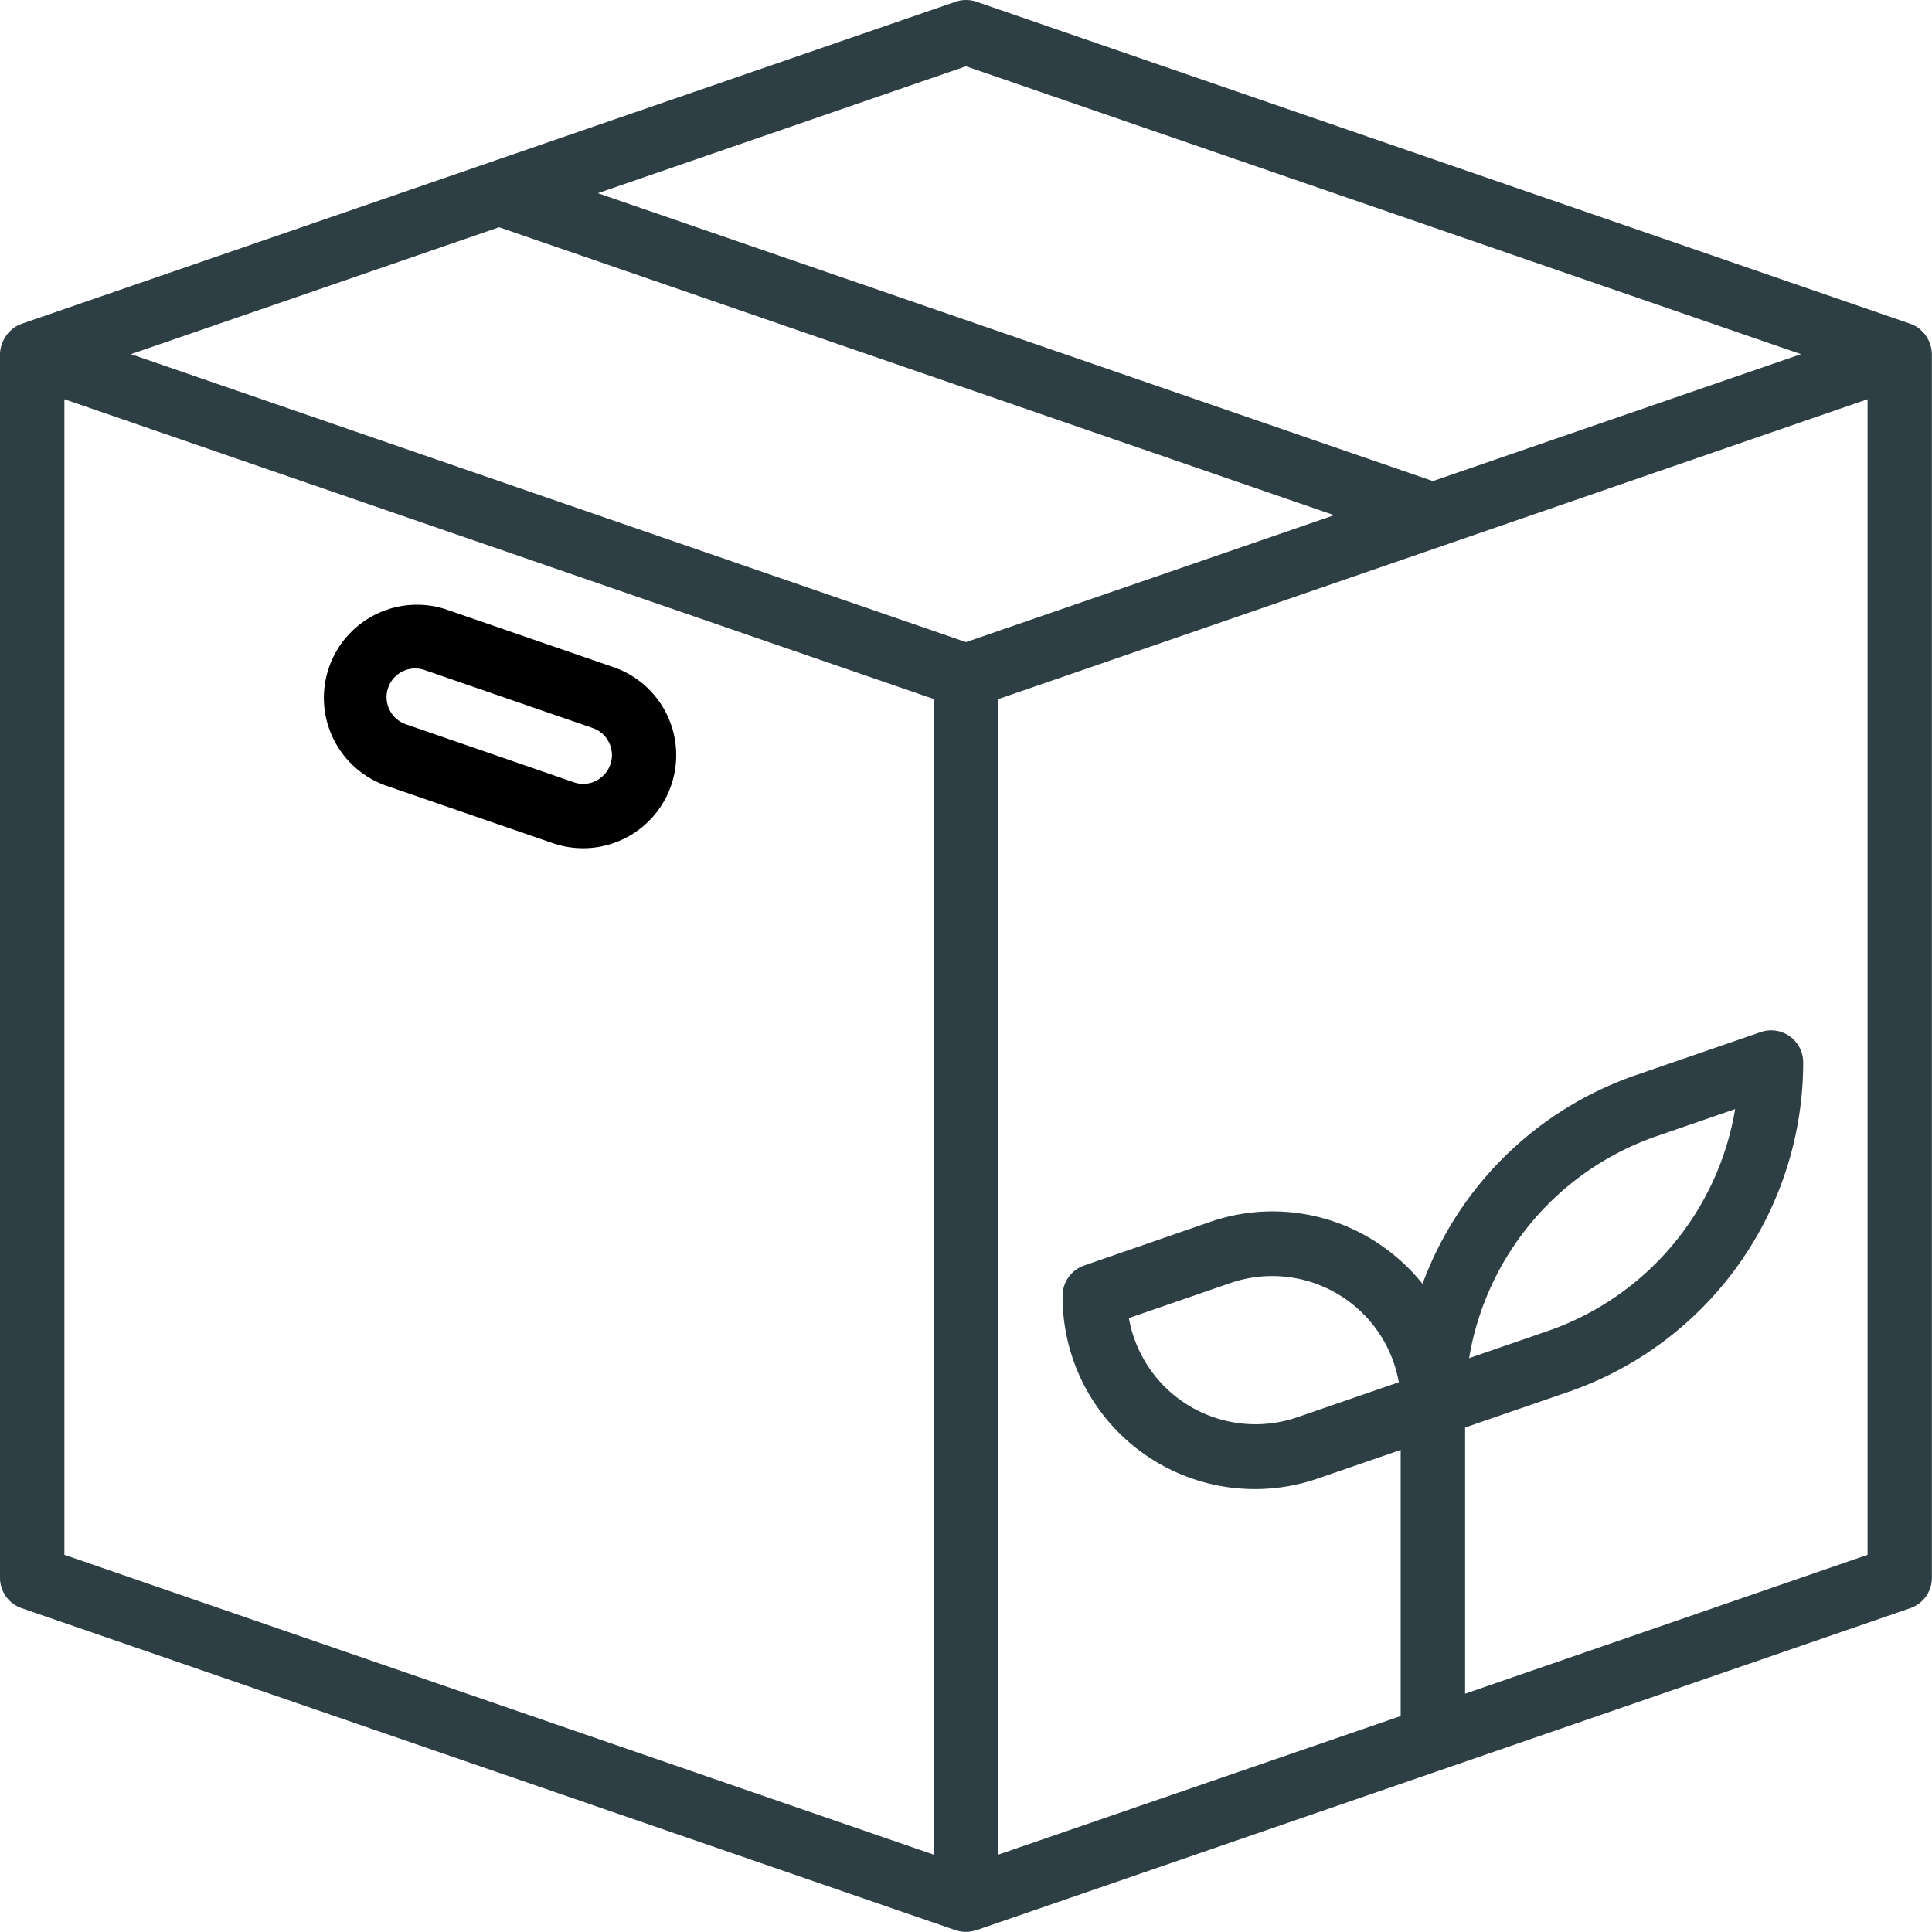 <svg xmlns="http://www.w3.org/2000/svg" width="48.223" height="48.221" viewBox="0 0 48.223 48.221">
  <g id="packaging_1_" data-name="packaging (1)" transform="translate(0 -0.001)">
    <path id="Tracciato_285" data-name="Tracciato 285" d="M48.163,8.554a.754.754,0,0,0-.071-.141c-.013-.02-.026-.04-.04-.06a.779.779,0,0,0-.123-.126.458.458,0,0,0-.035-.032l-.008-.007a.82.82,0,0,0-.192-.1l-.013-.006L24.374.045a.805.805,0,0,0-.524,0L.542,8.082l-.013.007a.789.789,0,0,0-.192.1l-.008.007a.458.458,0,0,0-.035.032.779.779,0,0,0-.123.126c-.015.019-.027.039-.04.06a.754.754,0,0,0-.071.141.6.6,0,0,0-.024.064A.8.8,0,0,0,0,8.841V39.382a.8.8,0,0,0,.542.76l23.308,8.037h.01a.772.772,0,0,0,.5,0h.01l23.308-8.037a.8.8,0,0,0,.542-.76V8.841a.8.8,0,0,0-.035-.223A.6.6,0,0,0,48.163,8.554ZM24.111,16.028,3.269,8.841l9.188-3.168L33.3,12.86Zm0-14.373L44.953,8.841l-9.188,3.168L14.922,4.823ZM1.607,9.966l21.7,7.483V46.294l-21.7-7.485ZM36.569,42.276V35.632l2.578-.889a8.7,8.7,0,0,0,5.861-8.22.8.8,0,0,0-1.066-.759l-3.12,1.076a8.689,8.689,0,0,0-5.315,5.206,4.886,4.886,0,0,0-.958-.907,4.761,4.761,0,0,0-4.365-.632l-3.12,1.08a.8.8,0,0,0-.542.759A4.8,4.8,0,0,0,32.906,36.9l2.055-.708v6.642L24.915,46.294V17.451l21.7-7.485V38.809Zm.1-8.375a7.092,7.092,0,0,1,4.681-5.541l1.959-.676a7.094,7.094,0,0,1-4.681,5.541Zm-1.751.6-2.531.873A3.209,3.209,0,0,1,28.177,32.9l2.531-.873A3.209,3.209,0,0,1,34.914,34.5Zm0,0" transform="translate(0 0)" fill="#2d3f45"/>
    <path id="Tracciato_286" data-name="Tracciato 286" d="M87.381,151.693l-4.194-1.447a2.324,2.324,0,0,0-1.515,4.393l4.194,1.447a2.323,2.323,0,0,0,1.515-4.393Zm-.342,2.779a.7.7,0,0,1-.649.094L82.2,153.119a.716.716,0,1,1,.467-1.354l4.194,1.447a.716.716,0,0,1,.482.677A.708.708,0,0,1,87.039,154.472Zm0,0" transform="translate(-72.069 -135.04)"/>
  </g>
</svg>
